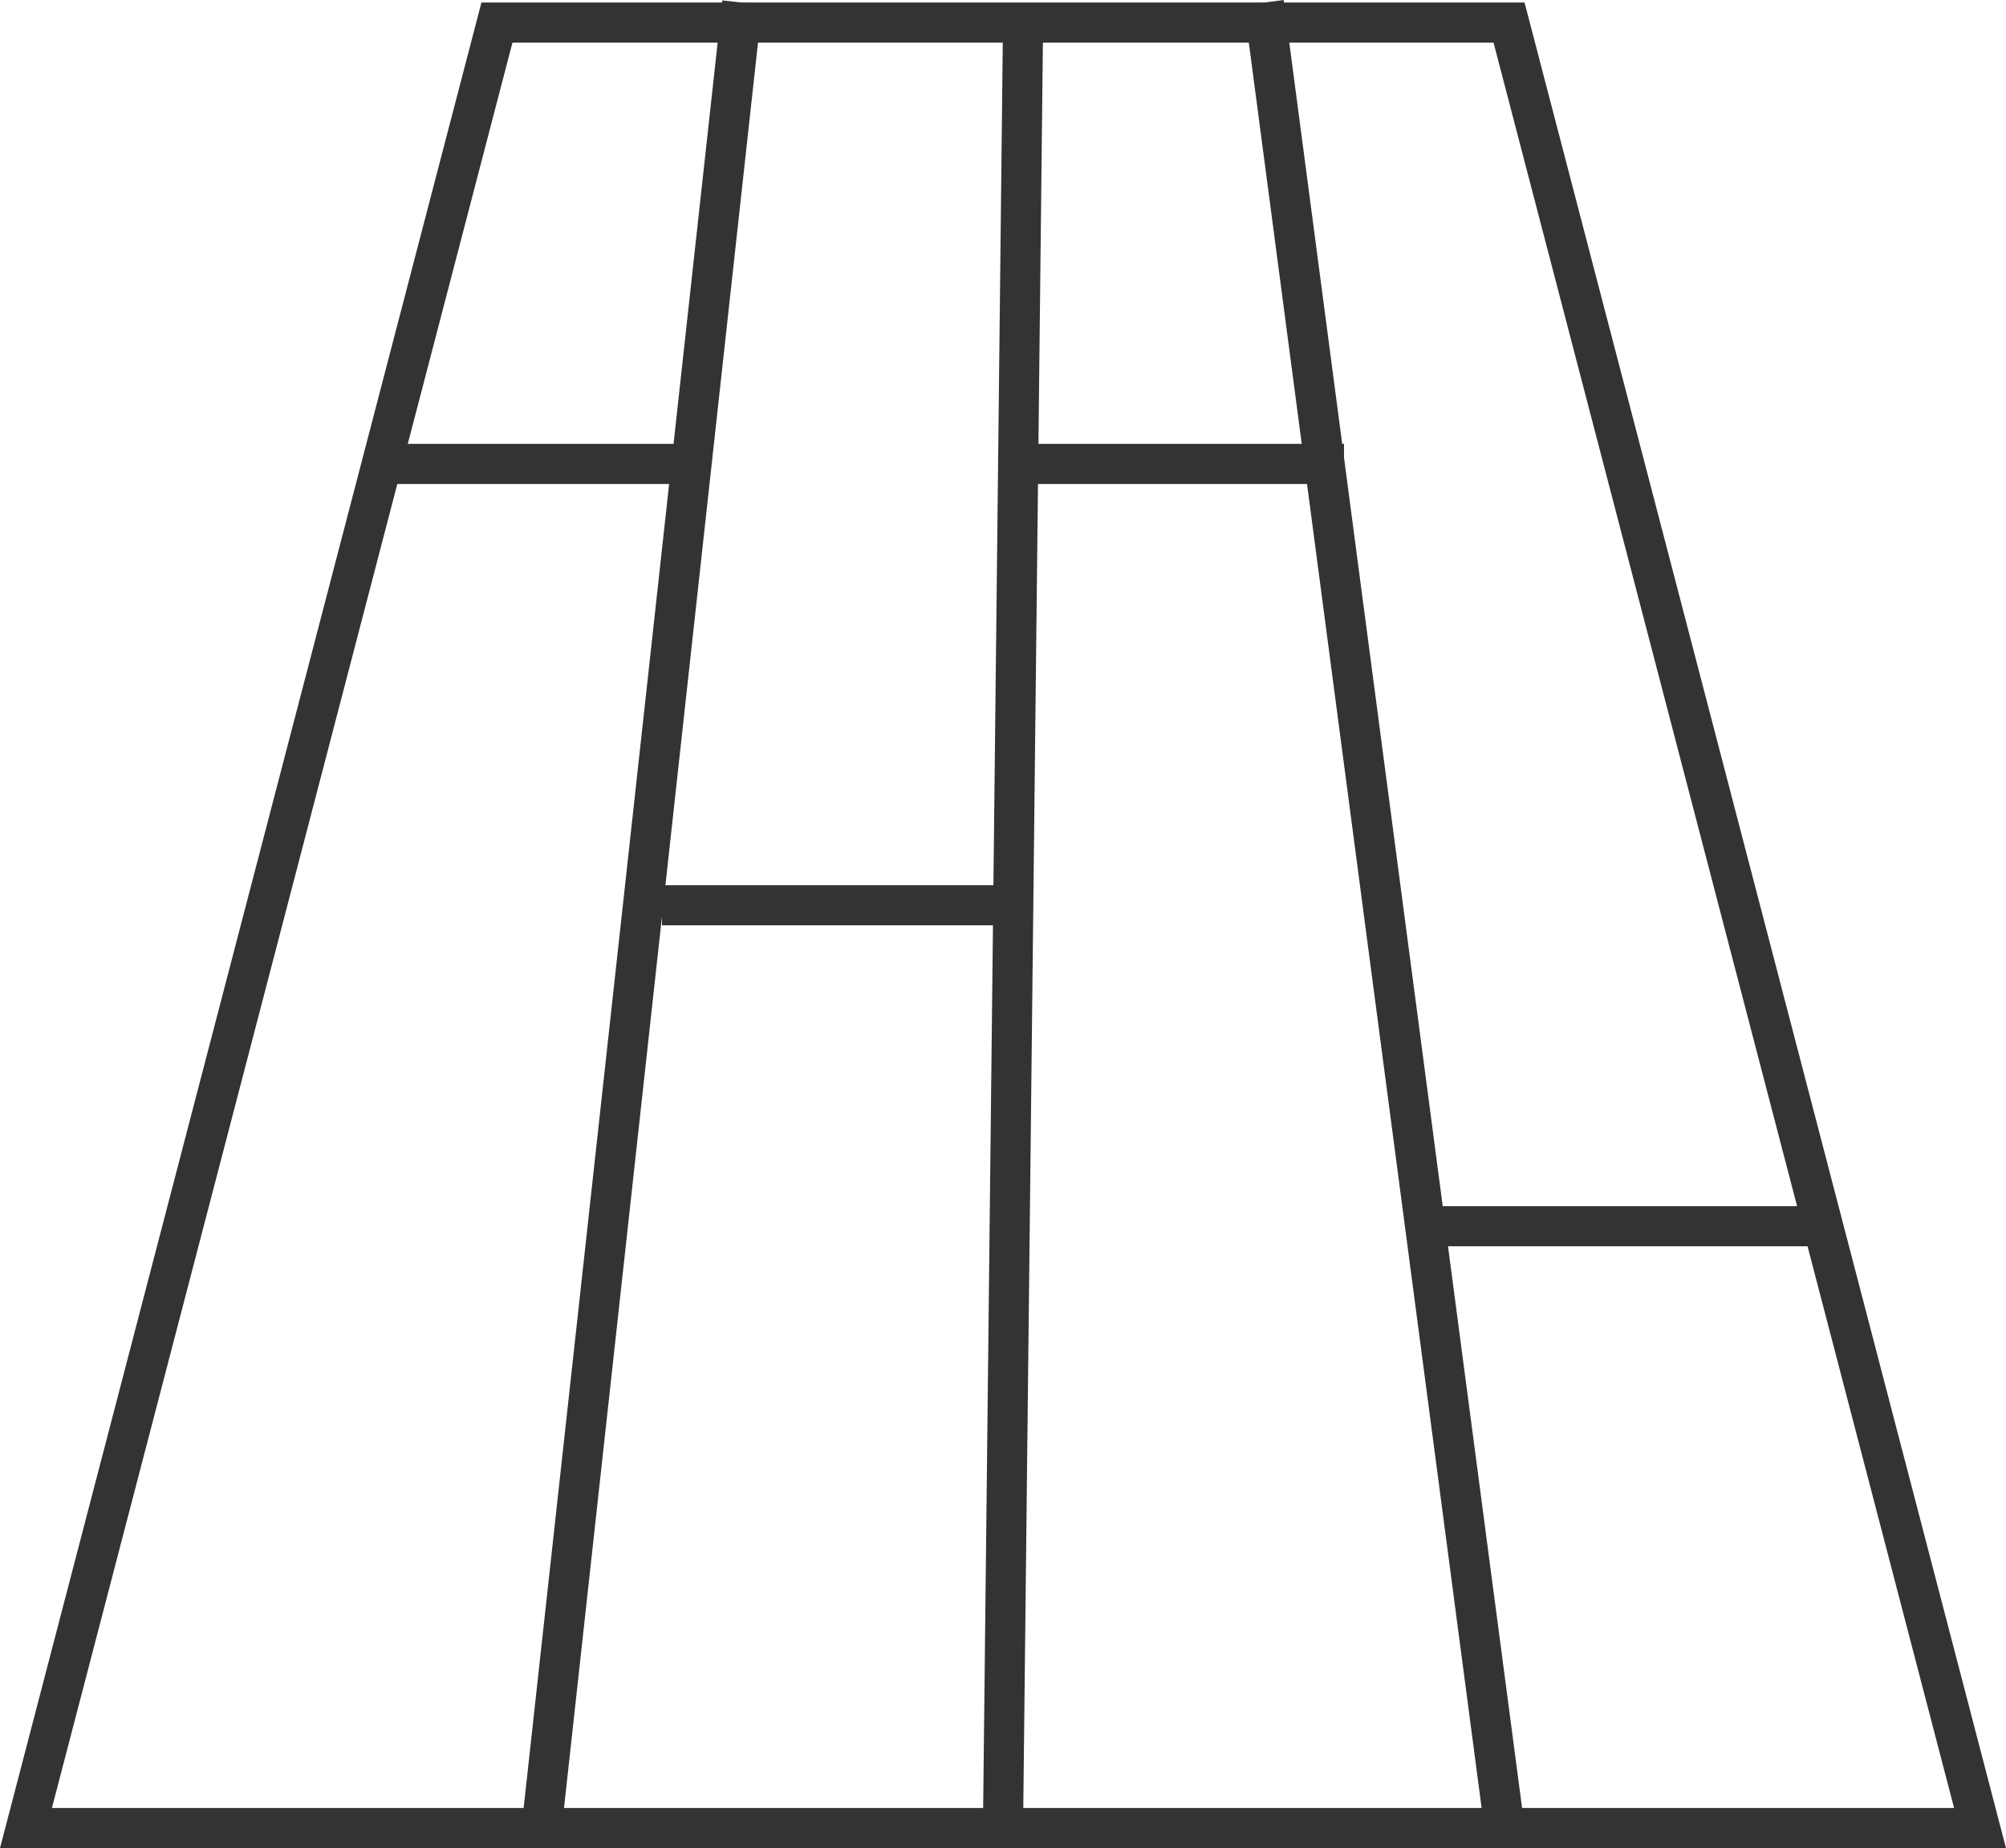 <svg xmlns="http://www.w3.org/2000/svg" width="50" height="46.063" viewBox="0 0 50 46.063">
  <g id="グループ_478" data-name="グループ 478" transform="translate(-944 -7805.937)">
    <g id="パス_37" data-name="パス 37" transform="translate(944 7806)" fill="none">
      <path d="M12,0H38L50,46H0Z" stroke="none"/>
      <path d="M 12.773 1 L 1.294 45 L 48.706 45 L 37.227 1 L 12.773 1 M 12 0 L 38 0 L 50 46 L 0 46 L 12 0 Z" stroke="none" fill="#333"/>
    </g>
    <line id="線_79" data-name="線 79" x1="5" y2="45.498" transform="translate(957.5 7806.002)" fill="none" stroke="#333" stroke-width="1"/>
    <line id="線_81" data-name="線 81" x2="6" y2="45.498" transform="translate(975.5 7806.002)" fill="none" stroke="#333" stroke-width="1"/>
    <line id="線_80" data-name="線 80" x1="0.5" y2="45" transform="translate(969 7806.5)" fill="none" stroke="#333" stroke-width="1"/>
    <line id="線_85" data-name="線 85" x2="8" transform="translate(953.5 7817.5)" fill="none" stroke="#333" stroke-width="1"/>
    <line id="線_87" data-name="線 87" x2="8.5" transform="translate(960.5 7828.5)" fill="none" stroke="#333" stroke-width="1"/>
    <line id="線_86" data-name="線 86" x2="8" transform="translate(969.5 7817.5)" fill="none" stroke="#333" stroke-width="1"/>
    <line id="線_88" data-name="線 88" x2="10" transform="translate(979.5 7836.5)" fill="none" stroke="#333" stroke-width="1"/>
  </g>
</svg>
